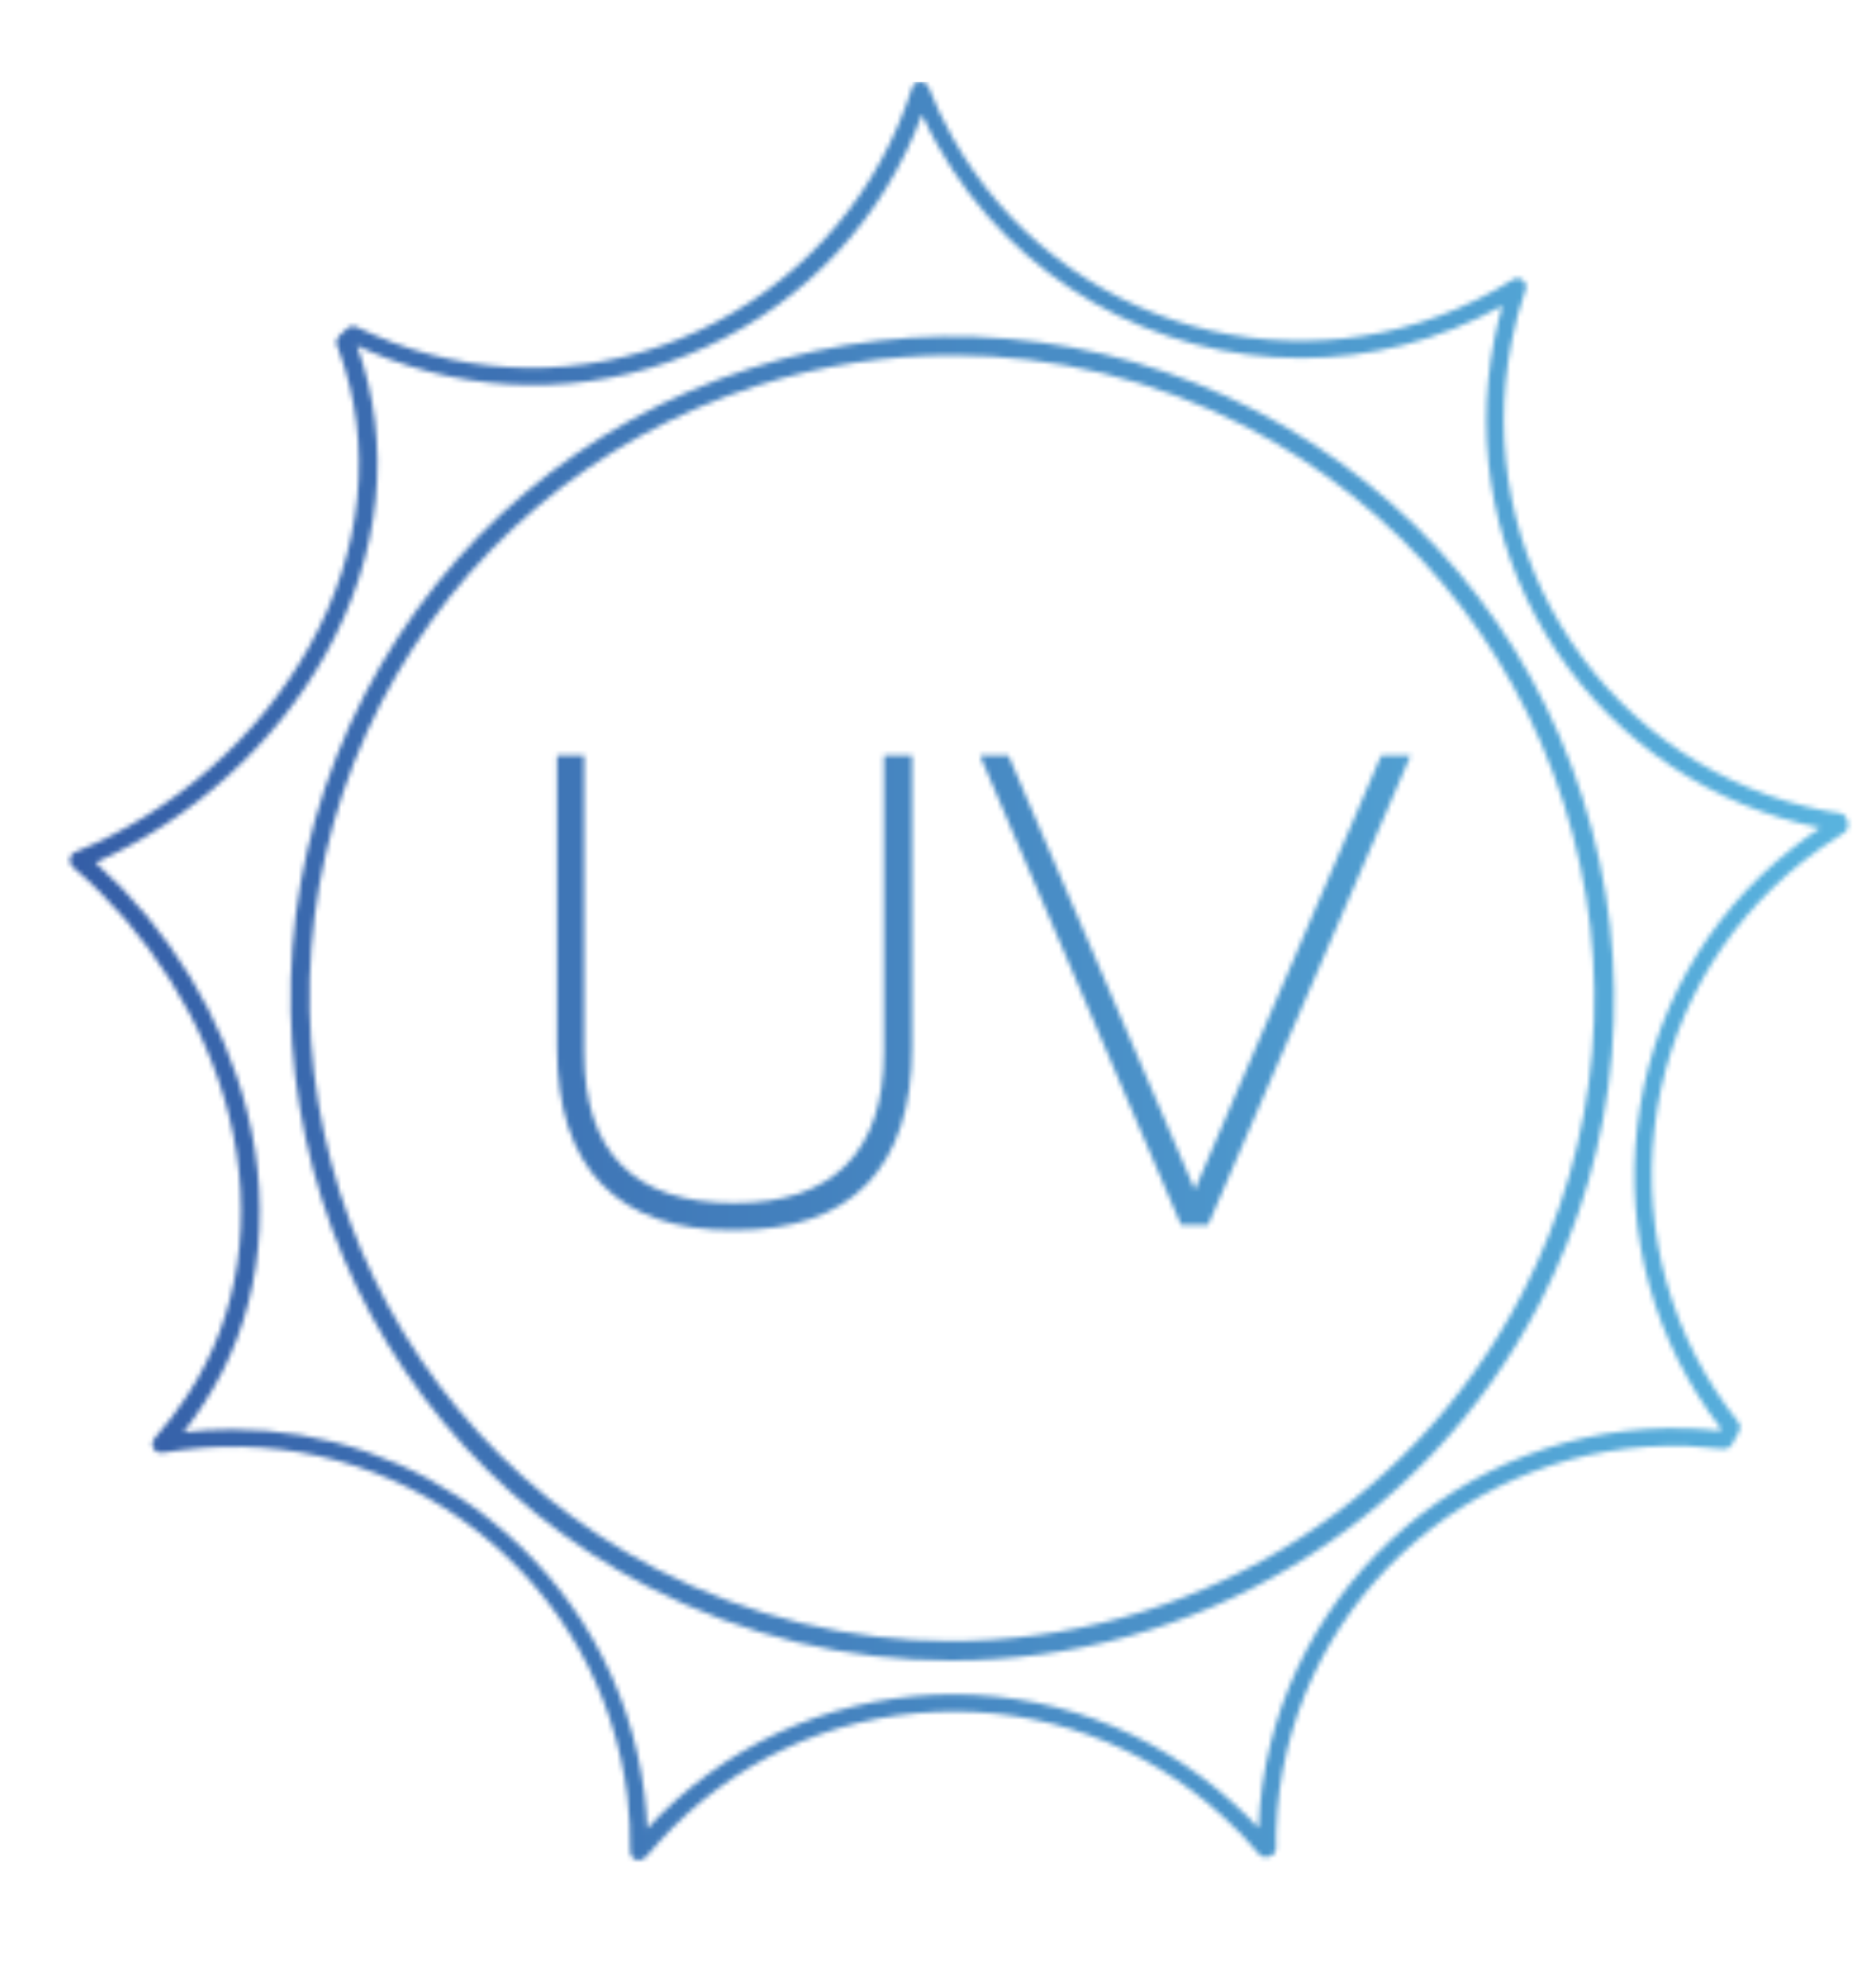 <?xml version="1.0" encoding="utf-8"?>
<!-- Generator: Adobe Illustrator 25.1.0, SVG Export Plug-In . SVG Version: 6.00 Build 0)  -->
<svg version="1.1" id="Layer_1" xmlns="http://www.w3.org/2000/svg" xmlns:xlink="http://www.w3.org/1999/xlink" x="0px" y="0px"
	 viewBox="0 0 394.1 418.1" style="enable-background:new 0 0 394.1 418.1;" xml:space="preserve">
<style type="text/css">
	.st0{filter:url(#Adobe_OpacityMaskFilter);}
	.st1{fill:#FFFFFF;}
	.st2{mask:url(#SVGID_1_);fill:url(#SVGID_2_);}
	.st3{filter:url(#Adobe_OpacityMaskFilter_1_);}
	.st4{mask:url(#SVGID_3_);fill:url(#SVGID_4_);}
	.st5{filter:url(#Adobe_OpacityMaskFilter_2_);}
	.st6{fill:none;stroke:#FFFFFF;stroke-width:3;stroke-miterlimit:10;}
	.st7{fill:none;stroke:#FFFFFF;stroke-width:5;stroke-miterlimit:10;}
	.st8{fill:none;stroke:#FFFFFF;stroke-width:5;stroke-linecap:round;stroke-miterlimit:10;}
	.st9{mask:url(#SVGID_5_);fill:url(#SVGID_6_);}
	.st10{filter:url(#Adobe_OpacityMaskFilter_3_);}
	.st11{fill:none;stroke:#FFFFFF;stroke-width:4.343;stroke-linejoin:round;stroke-miterlimit:10;}
	.st12{fill:none;stroke:#FFFFFF;stroke-width:3.771;stroke-linejoin:round;stroke-miterlimit:10;}
	.st13{fill:none;stroke:#FFFFFF;stroke-width:3.177;stroke-linejoin:round;stroke-miterlimit:10;}
	.st14{fill:none;stroke:#FFFFFF;stroke-width:3.771;stroke-linecap:round;stroke-linejoin:round;stroke-miterlimit:10;}
	.st15{mask:url(#SVGID_7_);fill:url(#SVGID_8_);}
</style>
<g>
	<defs>
		<filter id="Adobe_OpacityMaskFilter" filterUnits="userSpaceOnUse" x="-23.7" y="17.2" width="441.5" height="383.7">
			<feColorMatrix  type="matrix" values="1 0 0 0 0  0 1 0 0 0  0 0 1 0 0  0 0 0 1 0"/>
		</filter>
	</defs>
	<mask maskUnits="userSpaceOnUse" x="-23.7" y="17.2" width="441.5" height="383.7" id="SVGID_1_">
		<g class="st0">
			<g>
				<g>
					<path class="st1" d="M200.1,349.2c-21.5,0-43.3-5-63.7-15.5c-68.2-35.2-95-119.4-59.7-187.6c17.1-33,46-57.4,81.4-68.7
						c35.4-11.3,73.1-8.1,106.2,9l0,0c33,17.1,57.4,46,68.7,81.4c11.3,35.4,8.1,73.1-9,106.2C299.3,321.7,250.5,349.2,200.1,349.2z
						 M200.5,74.7c-13.8,0-27.7,2.1-41.2,6.4c-34.4,11-62.5,34.7-79.1,66.7c-34.2,66.2-8.2,147.9,58,182.2
						c19.8,10.2,41,15.1,61.8,15.1c49,0,96.3-26.7,120.3-73.1c16.6-32.1,19.7-68.7,8.7-103.1c-11-34.4-34.7-62.5-66.7-79.1l0,0
						C242.9,79.8,221.8,74.7,200.5,74.7z"/>
				</g>
				<g>
					<path class="st1" d="M134.4,391.2c-0.2,0-0.4,0-0.6-0.1c-0.7-0.3-1.2-1-1.2-1.8c0.1-3.9-0.2-7.8-0.6-11.6
						c-2.8-22.2-14-42-31.7-55.8c-17.7-13.8-39.6-19.8-61.9-17c-1.4,0.2-2.8,0.4-4.2,0.6c-0.8,0.1-1.5-0.2-1.9-0.9
						c-0.4-0.7-0.3-1.5,0.2-2.1c2.6-2.9,4.9-6,7-9.2c10.9-16.6,14-37.4,8.7-58.6c-4.9-19.7-17-38.8-32.9-52.4
						c-0.5-0.4-0.7-1.1-0.6-1.7s0.5-1.2,1.1-1.4c20.7-8.4,38.7-24.2,49.3-43.3c11.3-20.2,13.5-42.3,6.2-62.2
						c-0.1-0.2-0.1-0.3-0.2-0.5c-0.1-0.2-0.1-0.3-0.2-0.5c-0.3-0.7-0.1-1.5,0.4-2c0.6-0.5,1.1-1.1,1.7-1.6c0.6-0.5,1.4-0.7,2.1-0.3
						c2.6,1.2,5.2,2.4,7.7,3.3c21,7.8,43.8,6.9,64.1-2.5c20.3-9.4,35.8-26.1,43.6-47.1c0.5-1.3,0.9-2.7,1.4-4
						c0.2-0.7,0.9-1.3,1.7-1.3c0.7,0,1.5,0.4,1.8,1.2c1.4,3.6,3.1,7.1,5,10.5c22.6,40.3,73.8,54.7,114.2,32.1
						c1.2-0.7,2.5-1.4,3.7-2.2c0.7-0.4,1.5-0.4,2.1,0.1c0.6,0.5,0.9,1.3,0.6,2c-1.3,3.7-2.3,7.4-3,11.2c0,0,0,0,0,0
						c-4.3,22,0.2,44.3,12.6,62.9c12.5,18.6,31.5,31.2,53.4,35.5c1,0.2,2.1,0.4,3.1,0.5c0.8,0.1,1.4,0.8,1.6,1.5l0.1,0.8
						c0.1,0.7-0.2,1.5-0.9,1.9c-3,1.9-6,3.9-8.6,6c-17.5,13.9-28.6,33.8-31.2,56.1c-2.6,22.2,3.7,44.2,17.6,61.7
						c0.5,0.6,0.5,1.4,0.2,2.1c-0.4,0.7-0.8,1.4-1.2,2.1l-0.3,0.6c-0.4,0.6-1.1,1-1.8,0.9c-2.6-0.3-5-0.5-7.4-0.6
						c-46.2-1.6-85.1,34.6-86.7,80.8c0,1.1-0.1,2.3,0,3.7c0,0.7-0.4,1.4-1.1,1.7l-0.4,0.1c-0.7,0.3-1.6,0.1-2.1-0.5
						c-2.4-2.9-5-5.6-7.7-8c-16.5-15.1-37.9-22.9-60.3-21.9c-22.4,1-43,10.6-58.1,27.2c-0.9,1-1.9,2.1-2.8,3.2
						C135.4,391,134.9,391.2,134.4,391.2z M48.9,300.6c19.4,0,38.1,6.4,53.6,18.5c18.4,14.4,30.2,35,33.1,58.2
						c0.3,2.4,0.5,4.8,0.6,7.2c15.8-17.1,37.2-27,60.4-28.1c23.4-1,45.7,7.1,63,22.9c1.8,1.6,3.5,3.3,5.2,5.1
						c1.9-48,42.5-85.7,90.5-84c2.1,0.1,4.2,0.2,6.5,0.5c0.1-0.2,0.2-0.4,0.3-0.5c-14-18.2-20.3-40.7-17.6-63.5
						c2.7-23.2,14.2-44,32.6-58.5c1.9-1.5,3.8-2.9,5.9-4.3c-22.8-4.6-42.4-17.7-55.4-37c-13-19.4-17.7-42.7-13.2-65.7
						c0.5-2.4,1-4.7,1.7-7.1c-13.4,7.4-28,11-42.3,11c-30.6,0-60.4-16.1-76.5-44.7c-1.2-2.1-2.3-4.3-3.3-6.5
						c-8.1,21.8-24.2,39.1-45.3,48.8c-21.2,9.8-45,10.7-66.9,2.6c-2.2-0.8-4.5-1.8-6.7-2.8c7.5,20.8,5.2,43.8-6.6,64.9
						c-10.6,19-28.2,34.8-48.4,43.8c15.5,13.9,27,32.8,31.9,52.4c5.6,22.2,2.3,44.1-9.2,61.5c-1.3,2-2.7,4-4.2,5.9
						C41.8,300.8,45.3,300.6,48.9,300.6z"/>
				</g>
				<g>
					<path class="st1" d="M126.6,249c-6.3-6.5-9.4-16.1-9.4-28.8v-61.3h5.7v62.3c0,21.2,10.5,31.8,31.6,31.8c10.4,0,18.2-2.7,23.5-8
						c5.3-5.3,8-13.3,8-23.8v-62.3h5.9v61.3c0,12.7-3.2,22.3-9.5,28.8c-6.3,6.5-15.6,9.7-27.9,9.7
						C142.2,258.8,132.9,255.5,126.6,249z"/>
					<path class="st1" d="M290.6,158.9h6.2l-42.6,98.7h-5.7l-42.3-98.7h6l39.2,91.3L290.6,158.9z"/>
				</g>
			</g>
		</g>
	</mask>
	<linearGradient id="SVGID_2_" gradientUnits="userSpaceOnUse" x1="-23.699" y1="209.039" x2="417.787" y2="209.039">
		<stop  offset="0" style="stop-color:#3155A1"/>
		<stop  offset="0.999" style="stop-color:#5CBAE3"/>
	</linearGradient>
	<rect x="-23.7" y="17.2" class="st2" width="441.5" height="383.7"/>
</g>
</svg>
